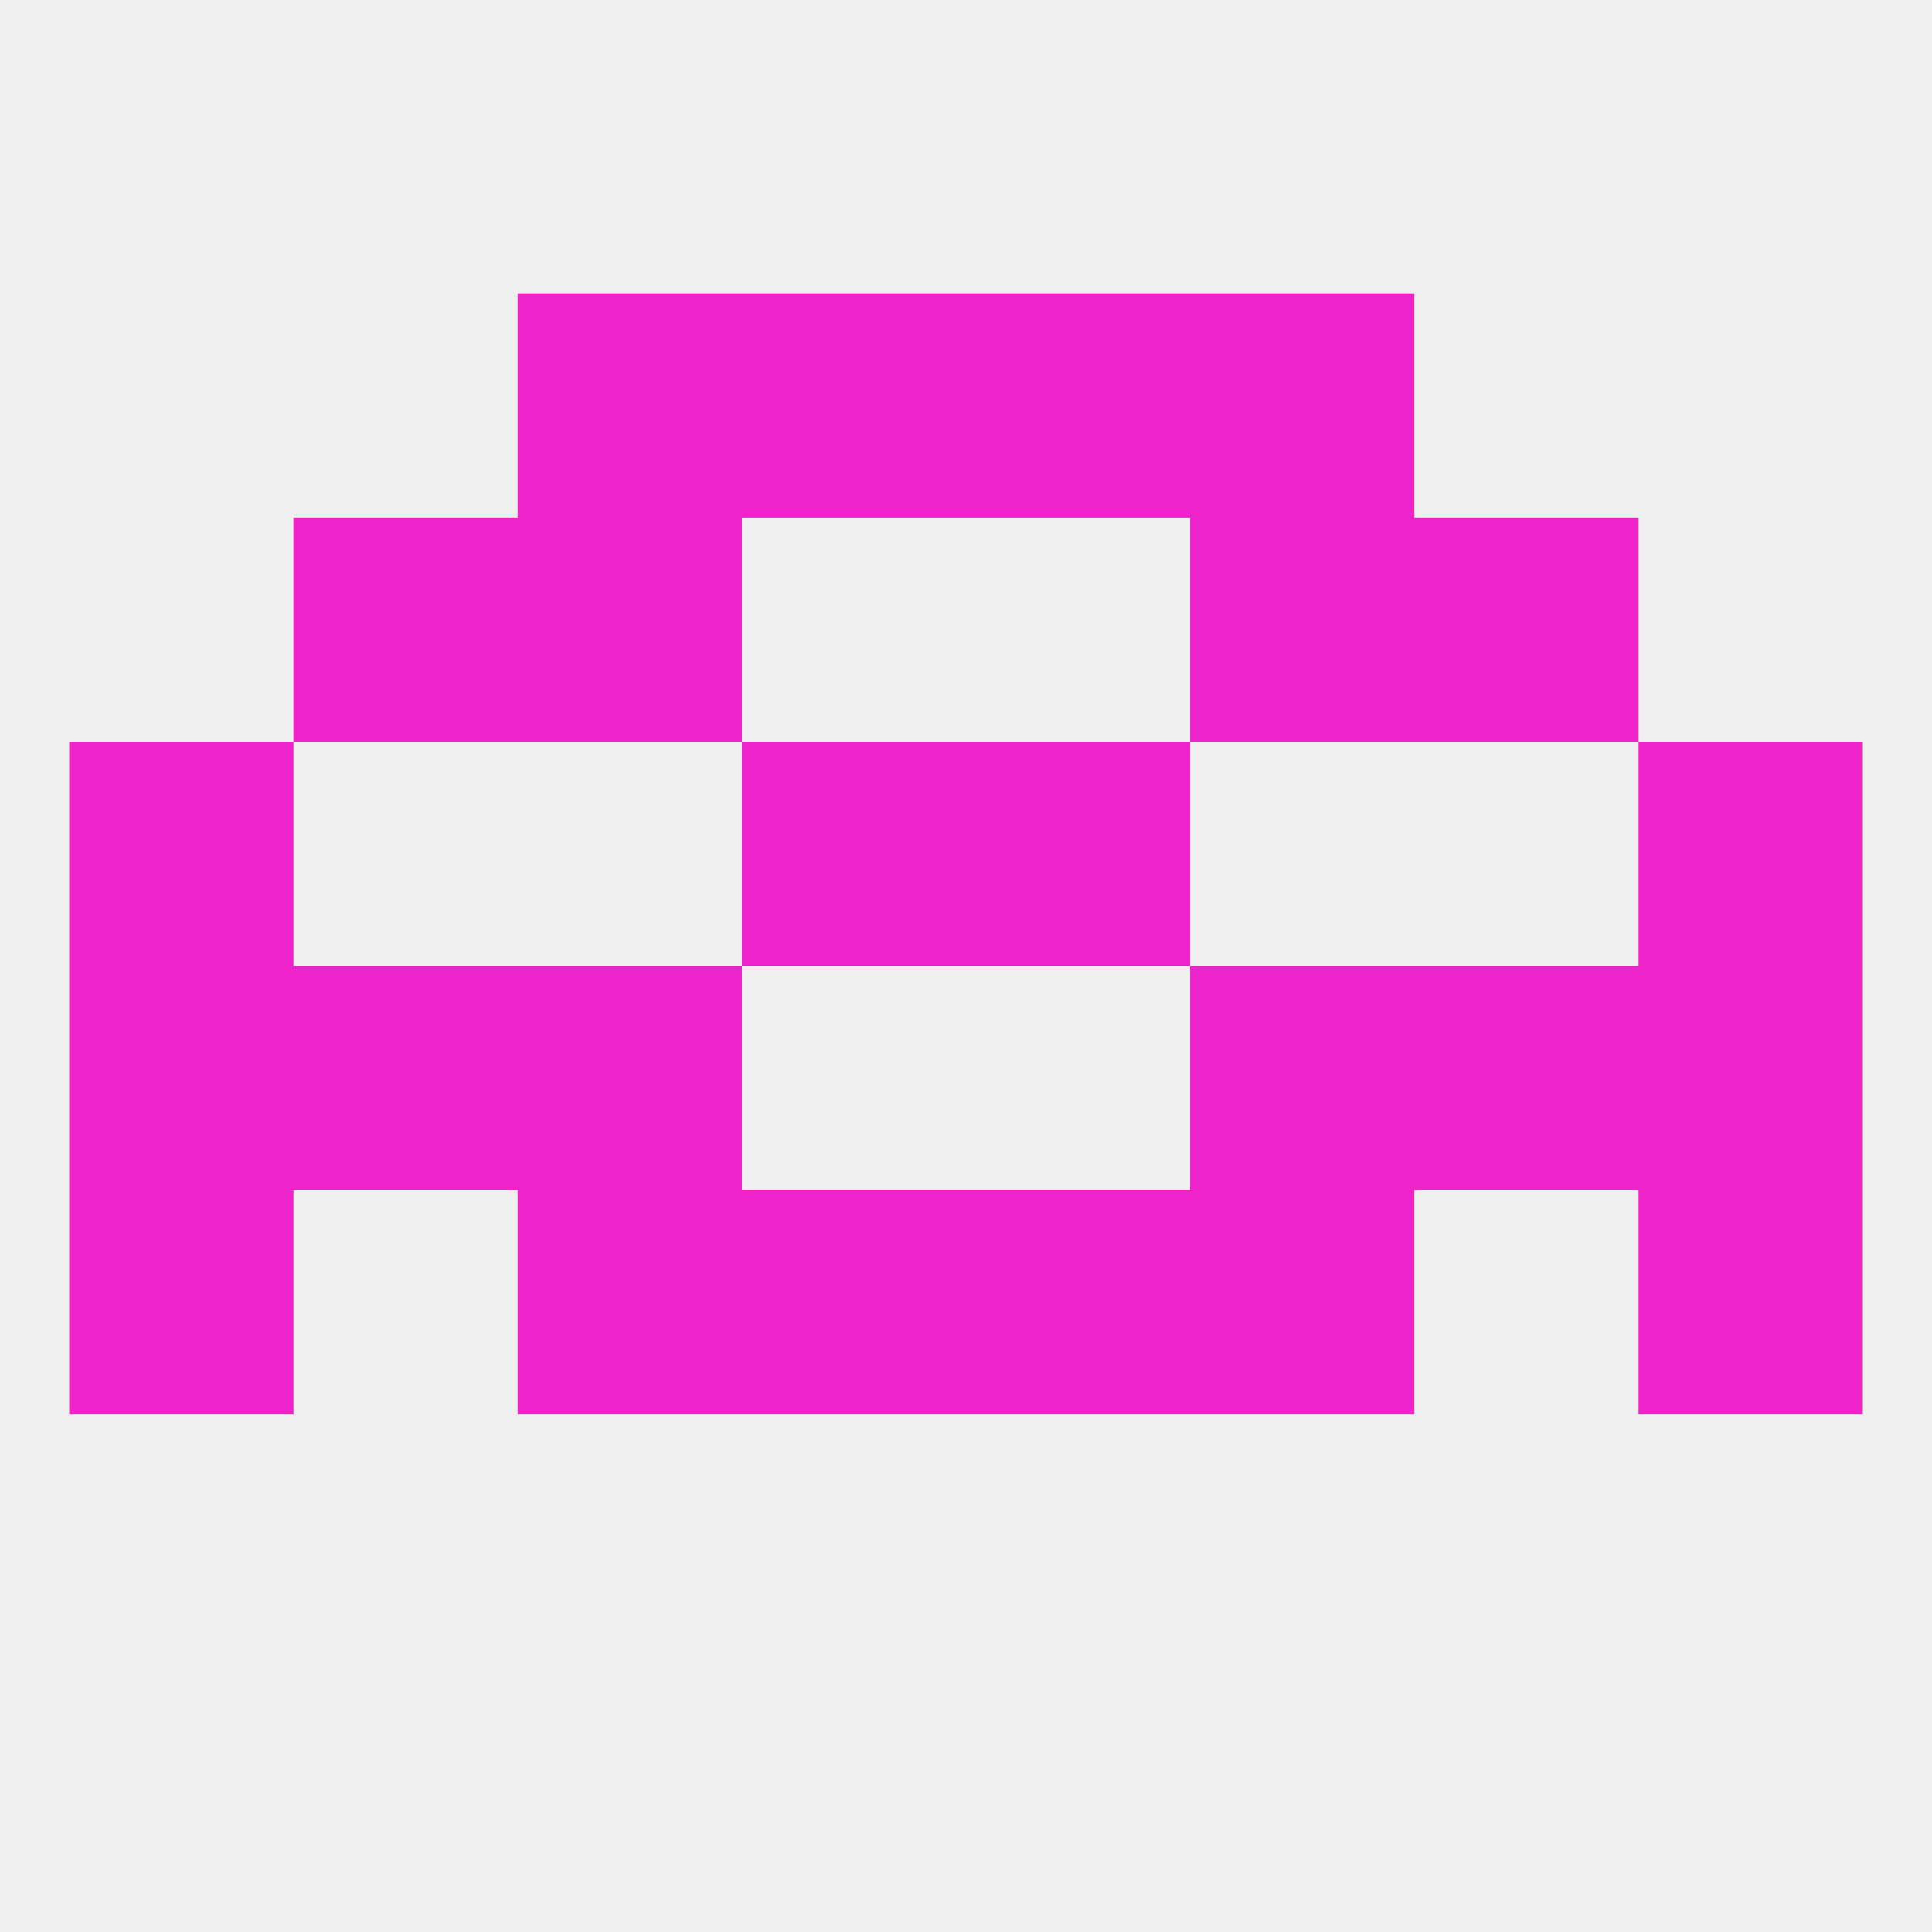 
<!--   <?xml version="1.0"?> -->
<svg version="1.1" baseprofile="full" xmlns="http://www.w3.org/2000/svg" xmlns:xlink="http://www.w3.org/1999/xlink" xmlns:ev="http://www.w3.org/2001/xml-events" width="250" height="250" viewBox="0 0 250 250" >
	<rect width="100%" height="100%" fill="rgba(240,240,240,255)"/>

	<rect x="96" y="96" width="29" height="29" fill="rgba(239,35,202,255)"/>
	<rect x="125" y="96" width="29" height="29" fill="rgba(239,35,202,255)"/>
	<rect x="9" y="96" width="29" height="29" fill="rgba(239,35,202,255)"/>
	<rect x="212" y="96" width="29" height="29" fill="rgba(239,35,202,255)"/>
	<rect x="38" y="67" width="29" height="29" fill="rgba(239,35,202,255)"/>
	<rect x="183" y="67" width="29" height="29" fill="rgba(239,35,202,255)"/>
	<rect x="67" y="67" width="29" height="29" fill="rgba(239,35,202,255)"/>
	<rect x="154" y="67" width="29" height="29" fill="rgba(239,35,202,255)"/>
	<rect x="67" y="38" width="29" height="29" fill="rgba(239,35,202,255)"/>
	<rect x="154" y="38" width="29" height="29" fill="rgba(239,35,202,255)"/>
	<rect x="96" y="38" width="29" height="29" fill="rgba(239,35,202,255)"/>
	<rect x="125" y="38" width="29" height="29" fill="rgba(239,35,202,255)"/>
	<rect x="9" y="125" width="29" height="29" fill="rgba(239,35,202,255)"/>
	<rect x="212" y="125" width="29" height="29" fill="rgba(239,35,202,255)"/>
	<rect x="38" y="125" width="29" height="29" fill="rgba(239,35,202,255)"/>
	<rect x="183" y="125" width="29" height="29" fill="rgba(239,35,202,255)"/>
	<rect x="67" y="125" width="29" height="29" fill="rgba(239,35,202,255)"/>
	<rect x="154" y="125" width="29" height="29" fill="rgba(239,35,202,255)"/>
	<rect x="67" y="154" width="29" height="29" fill="rgba(239,35,202,255)"/>
	<rect x="154" y="154" width="29" height="29" fill="rgba(239,35,202,255)"/>
	<rect x="9" y="154" width="29" height="29" fill="rgba(239,35,202,255)"/>
	<rect x="212" y="154" width="29" height="29" fill="rgba(239,35,202,255)"/>
	<rect x="96" y="154" width="29" height="29" fill="rgba(239,35,202,255)"/>
	<rect x="125" y="154" width="29" height="29" fill="rgba(239,35,202,255)"/>
</svg>